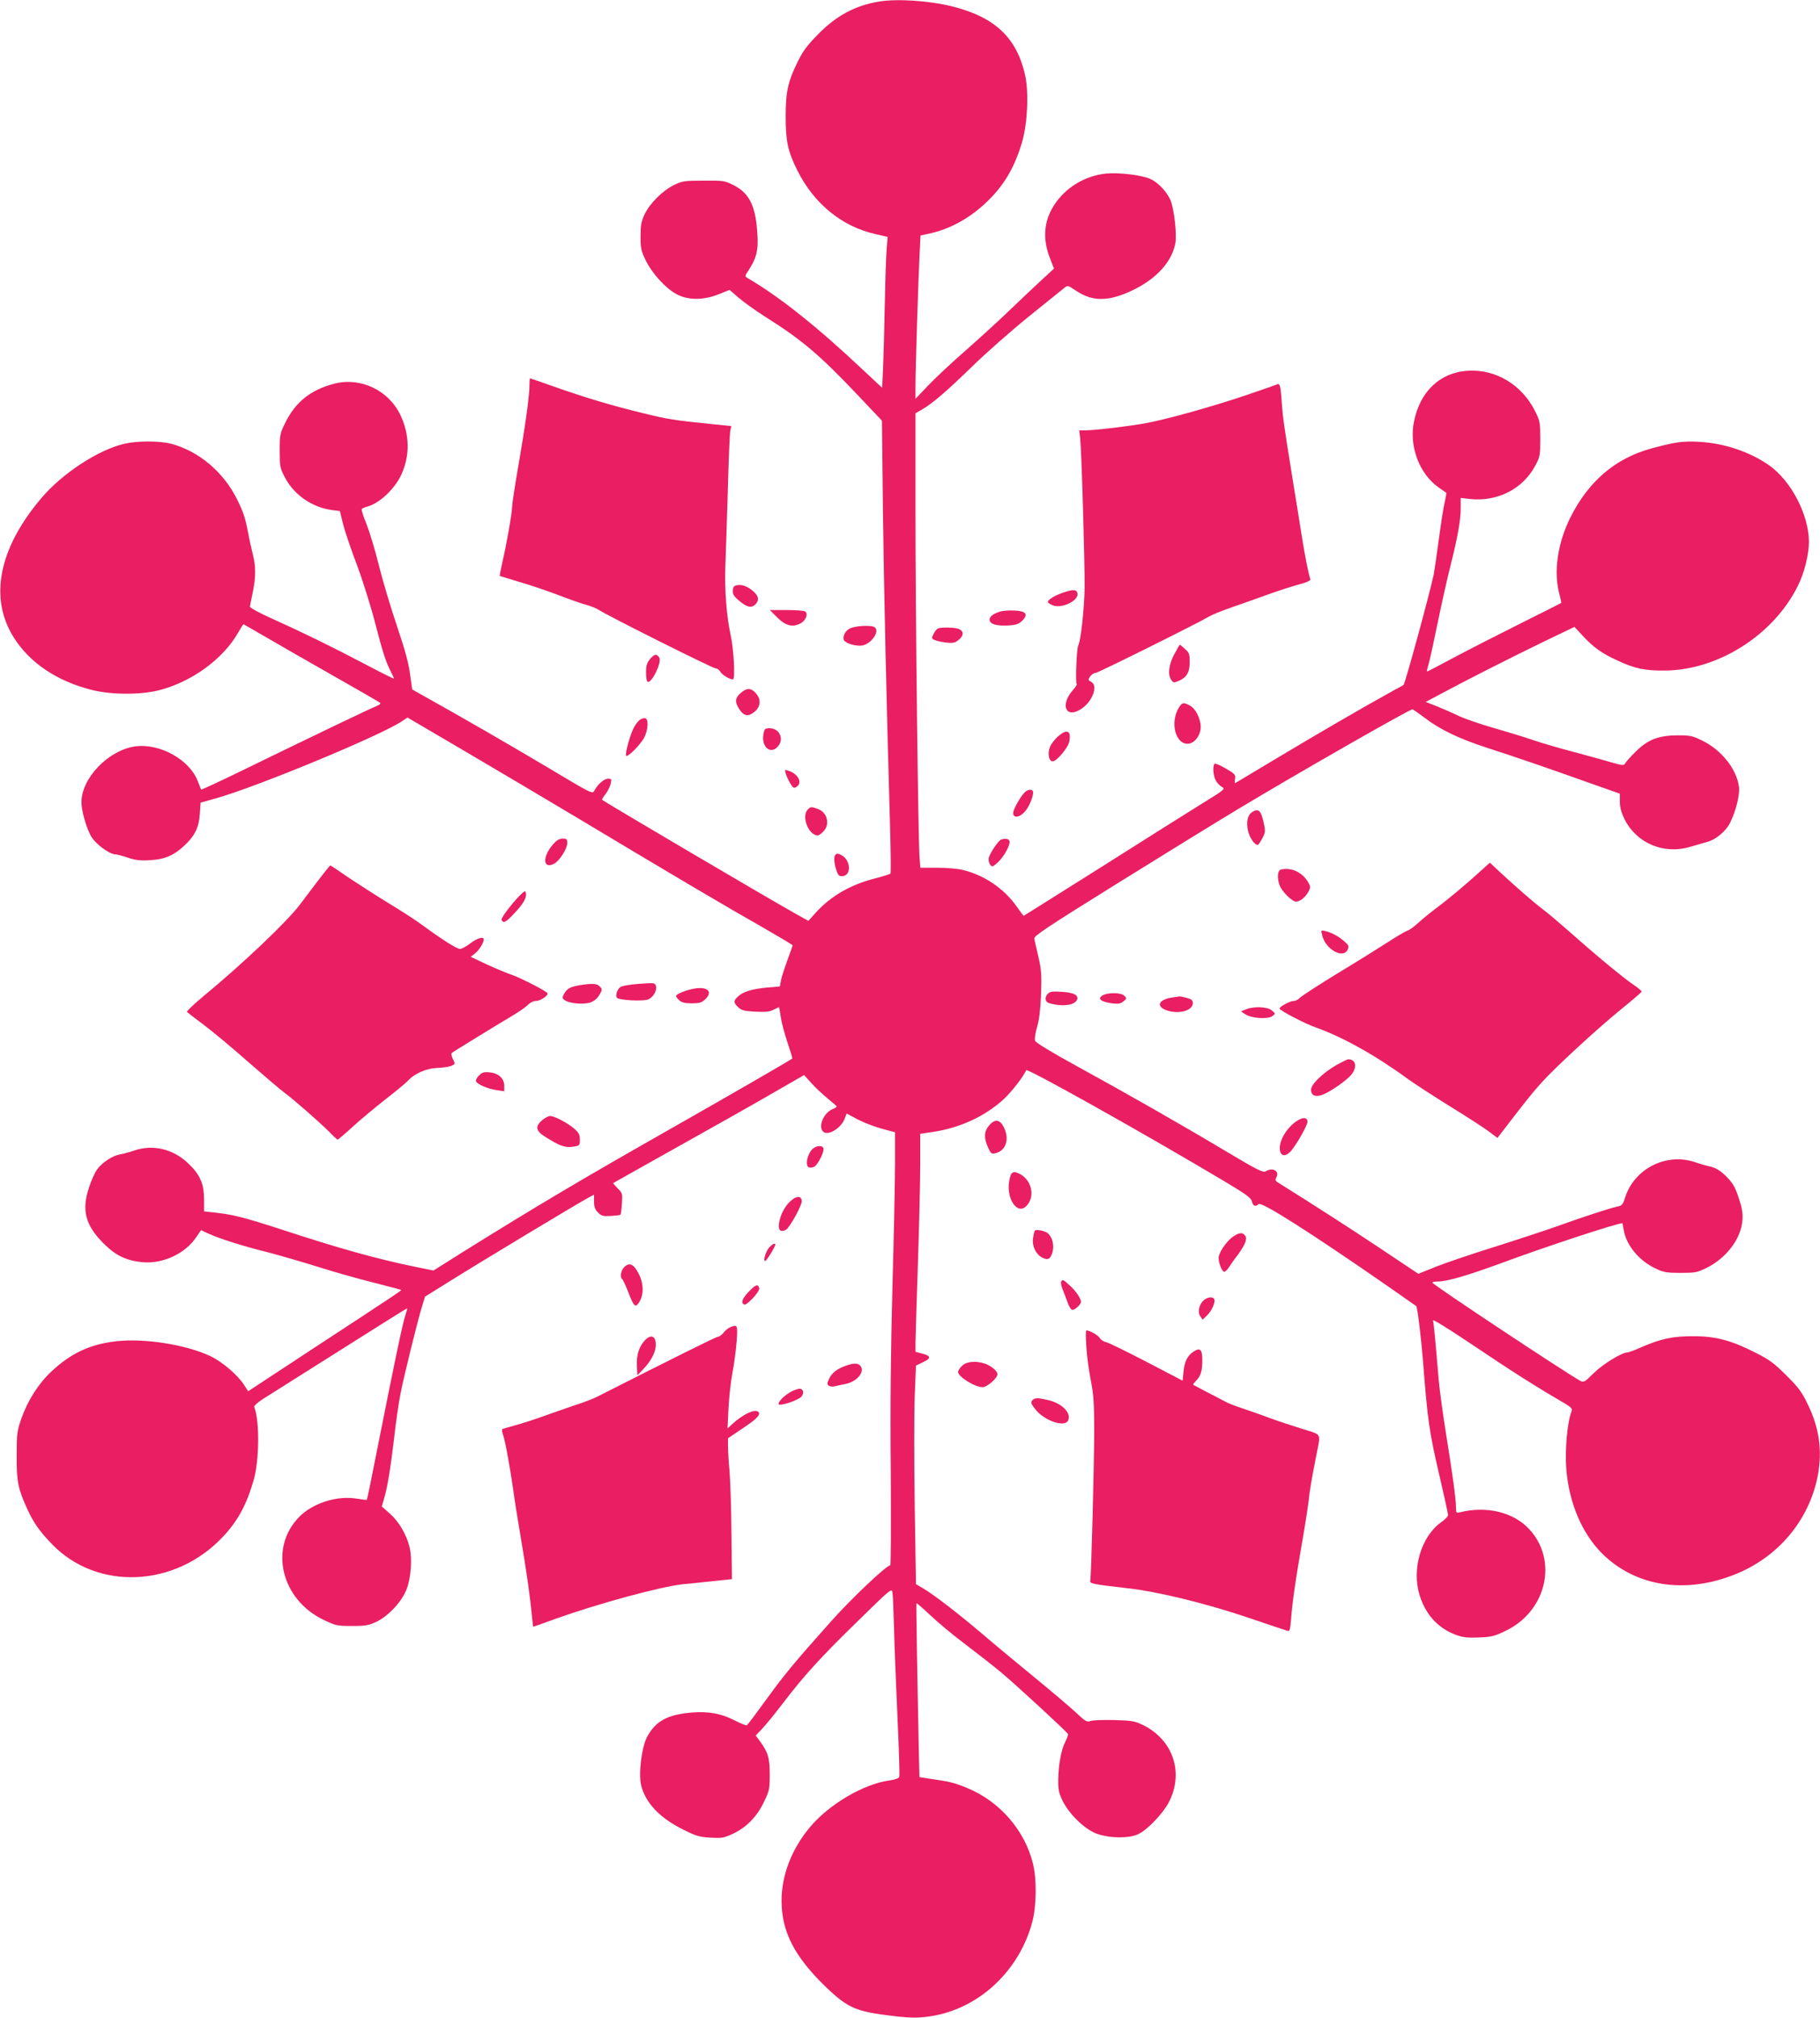 <?xml version="1.0" standalone="no"?>
<!DOCTYPE svg PUBLIC "-//W3C//DTD SVG 20010904//EN"
 "http://www.w3.org/TR/2001/REC-SVG-20010904/DTD/svg10.dtd">
<svg version="1.0" xmlns="http://www.w3.org/2000/svg"
 width="1155pt" height="1280pt" viewBox="0 0 1155 1280"
 preserveAspectRatio="xMidYMid meet">
<g transform="translate(0,1280) scale(0.1,-0.1)"
fill="#e91e63" stroke="none">
<path d="M5578 12790 c-150 -25 -268 -88 -383 -204 -72 -73 -98 -108 -132
-176 -63 -129 -77 -192 -77 -350 0 -156 14 -221 74 -341 105 -211 284 -357
496 -404 l77 -18 -6 -76 c-4 -42 -9 -202 -12 -356 -3 -154 -8 -335 -11 -403
l-6 -122 -120 112 c-289 273 -533 467 -734 584 -18 11 -18 13 7 50 49 75 62
125 56 221 -10 183 -49 266 -151 318 -58 29 -64 30 -190 29 -121 0 -135 -2
-187 -27 -73 -35 -155 -117 -188 -186 -22 -47 -26 -70 -26 -141 0 -75 4 -93
32 -150 40 -83 125 -177 194 -215 74 -41 173 -41 272 -1 l67 27 55 -48 c30
-26 107 -82 172 -123 232 -146 345 -242 584 -494 l156 -165 6 -558 c6 -501 24
-1284 46 -2038 4 -148 5 -273 2 -277 -3 -4 -50 -18 -103 -32 -152 -39 -279
-113 -371 -216 l-47 -52 -77 43 c-133 73 -1213 709 -1232 725 -2 2 8 19 23 38
14 19 29 49 32 66 6 27 4 30 -18 30 -25 0 -66 -37 -87 -77 -11 -21 -19 -17
-283 141 -238 142 -576 337 -803 463 l-69 39 -14 98 c-9 71 -33 157 -83 305
-38 113 -90 285 -114 382 -24 98 -60 216 -79 264 -20 48 -33 91 -31 95 3 4 17
11 32 15 77 19 174 108 218 200 57 121 56 254 -3 380 -75 159 -253 244 -420
201 -148 -38 -246 -115 -310 -245 -36 -72 -37 -79 -37 -181 0 -96 2 -110 30
-163 57 -114 174 -196 303 -213 l49 -6 20 -82 c11 -44 50 -160 87 -257 36 -96
88 -261 115 -365 53 -203 68 -248 100 -312 12 -23 21 -44 21 -47 0 -3 -82 38
-182 91 -221 116 -406 206 -593 290 -83 37 -139 68 -139 76 1 7 9 48 18 90 20
96 20 166 0 243 -8 33 -22 93 -29 134 -19 97 -30 132 -72 216 -86 172 -243
304 -418 350 -75 19 -211 19 -295 0 -165 -38 -393 -187 -525 -342 -275 -322
-337 -641 -174 -893 102 -158 272 -271 488 -326 124 -32 307 -33 426 -4 209
52 412 199 507 368 17 28 31 52 33 52 1 0 65 -37 141 -81 77 -45 270 -156 429
-246 160 -91 294 -168 298 -172 4 -5 -7 -14 -25 -21 -35 -13 -412 -194 -851
-408 -141 -69 -259 -123 -260 -121 -2 2 -11 25 -21 51 -51 138 -241 244 -398
223 -170 -24 -341 -201 -341 -354 0 -53 27 -151 58 -211 26 -50 118 -120 158
-120 8 0 43 -9 78 -21 49 -16 82 -20 139 -16 91 4 151 29 215 88 71 65 97 118
103 204 l5 73 96 27 c258 72 1041 396 1181 489 l36 24 370 -217 c203 -119 531
-314 729 -432 560 -336 932 -556 1148 -678 108 -62 197 -115 197 -118 0 -3
-15 -46 -34 -97 -18 -50 -37 -107 -40 -127 l-7 -37 -82 -7 c-94 -9 -152 -26
-184 -57 -29 -27 -29 -39 2 -68 21 -20 38 -24 108 -28 64 -3 91 -1 115 12 17
9 33 16 35 16 2 0 7 -26 11 -57 4 -32 23 -105 42 -162 19 -56 34 -104 32 -106
-11 -10 -413 -242 -753 -435 -573 -325 -868 -500 -1327 -786 l-197 -124 -119
24 c-237 49 -466 112 -842 235 -244 79 -306 95 -430 109 l-65 7 0 80 c-1 98
-27 156 -104 228 -94 88 -220 118 -336 79 -33 -11 -76 -23 -96 -26 -46 -8
-111 -51 -143 -95 -13 -18 -37 -69 -51 -114 -49 -145 -23 -241 95 -358 78 -77
146 -108 252 -117 126 -9 265 57 333 159 l31 45 49 -23 c75 -33 215 -78 373
-117 77 -20 218 -61 314 -91 95 -30 254 -76 352 -100 99 -25 181 -47 183 -49
2 -2 -115 -80 -259 -174 -145 -95 -364 -238 -488 -320 l-225 -148 -26 40 c-40
63 -137 146 -214 183 -155 73 -421 115 -599 94 -165 -19 -286 -76 -408 -190
-83 -77 -151 -184 -192 -299 -28 -82 -30 -96 -30 -237 -1 -165 8 -208 68 -340
40 -87 79 -142 159 -224 286 -293 776 -272 1078 46 97 101 154 207 199 364 36
124 38 375 4 462 -3 9 18 28 58 54 35 22 253 160 485 306 232 147 424 267 426
267 3 0 -2 -19 -10 -42 -16 -45 -69 -297 -178 -847 -35 -178 -65 -325 -67
-326 -2 -1 -31 2 -66 8 -123 20 -275 -28 -361 -114 -196 -196 -119 -526 154
-656 76 -36 85 -38 180 -38 89 0 106 4 157 28 75 37 159 128 188 204 28 72 37
192 20 265 -19 81 -68 165 -126 216 l-51 45 13 45 c22 71 42 193 65 387 11 99
29 225 40 280 23 118 111 474 138 559 l18 60 159 99 c180 113 832 506 882 531
l32 17 0 -44 c0 -34 6 -50 25 -69 22 -22 32 -25 81 -22 31 2 59 5 62 8 2 3 7
35 9 71 4 62 3 67 -27 96 -17 18 -30 32 -28 34 2 1 177 100 390 219 213 119
485 272 604 341 l217 125 47 -52 c26 -29 73 -73 104 -98 31 -25 56 -47 56 -50
0 -3 -13 -11 -30 -18 -55 -25 -90 -113 -55 -142 32 -27 114 24 136 84 l12 32
71 -38 c39 -20 108 -47 154 -59 l82 -22 0 -196 c0 -108 -7 -457 -16 -776 -11
-402 -15 -763 -11 -1177 2 -329 1 -598 -3 -598 -24 0 -247 -211 -376 -356
-237 -266 -289 -328 -412 -497 -63 -87 -118 -160 -122 -162 -4 -3 -38 11 -76
30 -87 45 -166 59 -271 51 -156 -13 -231 -53 -286 -154 -35 -65 -56 -235 -38
-309 29 -112 118 -206 267 -280 82 -41 104 -47 173 -51 73 -4 85 -2 143 25 85
40 153 109 197 203 34 71 36 81 36 175 0 105 -11 140 -68 217 l-21 28 41 43
c22 23 80 94 128 157 139 182 241 294 476 523 215 211 219 213 223 183 3 -17
7 -123 10 -236 3 -113 13 -366 22 -562 9 -196 14 -363 11 -371 -3 -8 -27 -17
-57 -21 -167 -22 -388 -151 -511 -299 -115 -137 -179 -304 -179 -465 0 -197
83 -357 284 -550 138 -132 191 -154 422 -181 122 -15 178 -14 268 3 292 56
537 291 617 593 27 100 29 267 5 368 -51 212 -211 397 -418 482 -80 33 -113
41 -218 56 l-85 13 -3 124 c-12 564 -18 976 -16 979 2 2 41 -32 88 -76 46 -44
148 -129 227 -188 79 -60 180 -139 224 -176 87 -72 418 -377 423 -390 2 -4 -6
-25 -16 -46 -27 -52 -44 -143 -46 -238 -1 -70 3 -88 28 -140 42 -84 135 -175
211 -206 80 -31 210 -34 270 -4 57 27 155 130 192 200 98 188 29 397 -164 492
-53 25 -69 28 -183 31 -69 2 -136 -1 -150 -6 -22 -8 -32 -3 -91 53 -36 34
-152 132 -258 219 -105 86 -256 211 -334 278 -153 130 -312 253 -381 293 l-43
25 -8 498 c-4 274 -4 586 0 693 l8 196 40 19 c57 26 57 41 3 56 l-46 12 0 56
c0 30 7 253 15 495 8 242 15 528 15 636 l0 196 81 12 c172 26 327 98 446 205
53 49 133 152 145 187 5 15 736 -394 1260 -706 139 -83 168 -105 173 -127 7
-29 23 -36 42 -17 18 18 326 -178 818 -519 99 -69 182 -127 183 -128 7 -5 31
-202 42 -339 30 -389 39 -455 111 -762 27 -116 49 -218 49 -225 0 -8 -20 -28
-44 -45 -127 -90 -188 -297 -137 -462 38 -124 116 -209 229 -252 47 -17 73
-20 147 -17 79 3 100 8 168 41 262 124 337 448 151 647 -100 107 -270 148
-439 106 -23 -6 -25 -4 -25 32 0 51 -22 212 -64 472 -19 118 -40 271 -46 340
-23 275 -31 356 -36 373 -4 11 95 -50 253 -156 249 -168 408 -268 561 -357 55
-31 72 -46 67 -58 -30 -77 -45 -257 -34 -384 20 -210 100 -396 225 -522 211
-210 524 -261 842 -135 276 109 473 344 528 627 30 158 10 302 -63 452 -39 81
-59 108 -137 185 -75 75 -108 100 -192 142 -152 78 -253 106 -394 106 -130 1
-208 -15 -332 -69 -42 -19 -83 -34 -91 -34 -35 0 -156 -75 -213 -131 -57 -57
-63 -60 -85 -49 -88 48 -938 611 -939 623 0 4 15 7 33 7 60 0 193 39 408 118
266 99 730 252 765 252 1 0 4 -18 8 -41 16 -98 97 -197 204 -247 50 -24 70
-27 157 -27 93 0 105 2 166 32 126 62 219 186 227 303 3 43 -2 76 -24 141 -23
70 -36 92 -78 135 -39 38 -63 53 -101 63 -27 6 -72 19 -100 29 -186 61 -390
-46 -445 -235 -11 -34 -18 -42 -44 -47 -41 -8 -220 -66 -386 -126 -74 -26
-252 -85 -395 -130 -143 -45 -310 -101 -372 -126 l-112 -45 -238 159 c-192
128 -428 280 -651 419 -18 11 -20 17 -12 33 22 41 -23 67 -68 39 -16 -10 -55
10 -253 128 -293 175 -620 361 -948 541 -159 87 -257 147 -262 159 -4 11 1 49
13 89 14 48 21 112 25 209 4 121 2 153 -17 235 -12 52 -24 104 -26 115 -4 17
76 70 513 342 285 177 635 393 778 479 364 219 1089 634 1109 634 3 0 39 -25
79 -55 96 -74 221 -133 397 -190 168 -54 375 -125 647 -222 l193 -68 0 -51 c0
-36 9 -68 30 -112 77 -152 250 -225 417 -174 37 11 87 25 111 32 50 13 116 68
141 119 37 74 64 181 57 230 -15 112 -111 233 -232 292 -63 31 -76 34 -159 34
-120 -1 -188 -27 -265 -104 -32 -31 -61 -64 -66 -73 -9 -16 -15 -15 -89 6 -44
13 -150 42 -235 65 -85 22 -202 56 -258 75 -57 20 -170 54 -250 77 -81 23
-181 57 -222 76 -41 20 -106 48 -143 63 l-69 27 94 50 c150 81 428 222 646
328 l204 98 51 -55 c71 -76 121 -112 219 -157 114 -53 174 -66 303 -65 339 2
692 227 845 538 41 82 70 200 70 279 -1 173 -115 391 -257 488 -122 84 -281
137 -438 146 -106 6 -152 -1 -305 -42 -230 -63 -400 -209 -515 -440 -80 -161
-106 -341 -70 -479 9 -33 14 -60 13 -61 -2 -2 -118 -60 -258 -130 -140 -70
-330 -167 -422 -216 -91 -49 -168 -89 -171 -89 -3 0 1 21 9 46 8 26 34 146 59
268 25 122 61 282 80 356 46 184 65 290 65 366 l0 65 63 -7 c171 -17 330 64
408 208 33 61 34 67 34 173 0 104 -2 114 -32 175 -84 169 -250 269 -428 258
-175 -11 -302 -130 -341 -320 -33 -157 32 -332 154 -419 26 -18 49 -34 50 -35
2 -1 -3 -33 -12 -71 -8 -37 -24 -142 -36 -232 -12 -91 -26 -187 -31 -215 -27
-126 -182 -695 -192 -702 -1 0 -49 -27 -107 -59 -185 -103 -428 -244 -695
-404 -143 -86 -262 -157 -266 -159 -3 -1 -4 11 -1 27 4 26 -1 32 -58 65 -34
20 -66 34 -71 31 -14 -9 -11 -73 6 -105 8 -16 26 -35 39 -42 24 -13 19 -17
-127 -107 -84 -52 -372 -233 -640 -403 -269 -169 -489 -308 -491 -308 -1 0
-20 25 -41 55 -79 115 -207 203 -345 236 -30 8 -103 14 -162 14 l-107 0 -5 60
c-9 106 -26 1550 -26 2197 l0 626 45 26 c69 41 155 116 320 276 83 81 242 221
353 311 112 90 214 172 226 182 22 18 23 17 74 -17 107 -72 211 -70 365 5 148
72 244 179 266 295 11 56 -8 220 -31 275 -22 50 -74 107 -122 131 -51 26 -201
45 -286 37 -135 -14 -258 -89 -330 -200 -67 -104 -75 -217 -24 -344 l23 -59
-92 -85 c-51 -47 -141 -133 -202 -191 -60 -58 -180 -167 -265 -242 -85 -74
-192 -174 -237 -221 l-83 -87 0 83 c0 108 18 678 26 833 l6 120 56 12 c125 27
247 92 353 190 116 108 185 221 235 389 35 118 44 315 20 425 -53 238 -191
369 -462 437 -149 37 -349 50 -466 31z"/>
<path d="M3360 10356 c0 -68 -26 -255 -70 -509 -22 -126 -40 -243 -40 -260 0
-39 -33 -229 -61 -350 -11 -49 -19 -90 -17 -91 2 -1 55 -17 118 -36 63 -18
174 -55 245 -82 72 -28 155 -57 185 -65 30 -8 66 -23 80 -32 47 -33 723 -371
741 -371 10 0 23 -9 29 -20 11 -20 59 -50 81 -50 16 0 6 190 -15 285 -25 114
-38 285 -33 427 3 73 10 293 16 489 5 195 12 366 16 380 l6 26 -118 12 c-249
25 -283 31 -443 70 -194 47 -369 99 -569 170 -79 28 -146 51 -148 51 -1 0 -3
-20 -3 -44z"/>
<path d="M8100 10360 c-8 -4 -103 -37 -210 -73 -206 -69 -482 -146 -615 -171
-100 -19 -327 -46 -384 -46 l-42 0 6 -52 c9 -83 30 -798 28 -952 -2 -131 -25
-335 -40 -360 -11 -16 -19 -246 -10 -246 5 0 -7 -19 -27 -41 -78 -92 -43 -177
50 -120 76 46 116 151 68 176 -19 10 -20 12 -6 33 8 12 22 22 32 22 16 0 651
316 725 360 17 10 75 34 130 53 55 19 157 55 226 80 69 25 163 56 208 68 62
17 81 26 76 37 -10 27 -34 146 -54 272 -11 69 -36 229 -57 355 -58 359 -63
394 -70 495 -7 107 -12 122 -34 110z"/>
<path d="M4663 9083 c-7 -2 -13 -17 -13 -33 0 -22 11 -37 44 -64 47 -39 76
-45 100 -20 28 28 19 60 -26 93 -39 29 -75 37 -105 24z"/>
<path d="M6740 9038 c-53 -19 -90 -43 -90 -58 0 -4 14 -13 31 -20 55 -23 164
28 157 74 -4 28 -29 29 -98 4z"/>
<path d="M4921 8894 c61 -63 105 -77 159 -49 34 18 51 62 29 76 -8 5 -61 9
-118 9 l-105 0 35 -36z"/>
<path d="M6349 8921 c-47 -15 -69 -32 -69 -52 0 -28 43 -41 118 -37 52 3 67 9
90 31 40 41 23 61 -54 64 -32 1 -71 -2 -85 -6z"/>
<path d="M5393 8813 c-30 -15 -49 -55 -36 -76 13 -20 77 -38 114 -32 64 11
120 101 73 119 -29 11 -119 5 -151 -11z"/>
<path d="M5952 8813 c-7 -3 -19 -18 -27 -34 -14 -26 -14 -29 4 -38 10 -6 43
-13 72 -17 46 -5 58 -3 82 16 34 27 35 57 1 70 -26 10 -109 12 -132 3z"/>
<path d="M7453 8651 c-36 -65 -44 -133 -19 -166 12 -17 17 -17 45 -5 51 21 71
54 71 120 0 50 -3 60 -30 83 -16 15 -31 27 -32 27 -2 0 -18 -27 -35 -59z"/>
<path d="M4126 8620 c-21 -26 -26 -42 -26 -85 0 -30 4 -56 9 -60 25 -15 93
124 75 153 -17 26 -30 24 -58 -8z"/>
<path d="M4701 8404 c-37 -31 -39 -59 -8 -105 29 -43 56 -47 96 -14 40 34 42
80 6 119 -30 33 -55 33 -94 0z"/>
<path d="M7484 8315 c-62 -94 -25 -241 58 -233 41 4 78 55 78 107 -1 53 -33
117 -69 135 -40 21 -48 20 -67 -9z"/>
<path d="M4061 8234 c-12 -9 -30 -32 -40 -53 -22 -42 -54 -157 -48 -174 6 -18
94 71 117 117 23 49 27 111 6 119 -7 3 -23 -1 -35 -9z"/>
<path d="M4845 8144 c-15 -82 45 -134 92 -79 41 47 9 115 -52 115 -30 0 -33
-3 -40 -36z"/>
<path d="M6714 8128 c-20 -18 -43 -47 -50 -65 -18 -41 -8 -93 16 -93 26 0 98
86 106 126 13 70 -14 82 -72 32z"/>
<path d="M4985 7897 c11 -37 41 -91 52 -94 6 -2 18 3 26 12 27 26 -2 76 -55
94 -27 10 -29 9 -23 -12z"/>
<path d="M6508 7778 c-26 -21 -78 -110 -78 -135 0 -37 43 -30 78 13 29 35 56
109 46 126 -7 12 -28 10 -46 -4z"/>
<path d="M5126 7664 c-42 -42 5 -164 64 -164 6 0 22 11 35 25 45 45 25 123
-37 144 -40 14 -44 14 -62 -5z"/>
<path d="M7949 7650 c-31 -18 -42 -64 -29 -120 11 -46 41 -90 62 -90 4 0 17
19 29 42 20 38 20 46 9 97 -17 78 -32 94 -71 71z"/>
<path d="M3510 7444 c-70 -80 -65 -161 7 -123 34 18 83 95 83 131 0 24 -4 28
-29 28 -21 0 -38 -10 -61 -36z"/>
<path d="M6352 7473 c-17 -7 -69 -84 -77 -114 -3 -14 0 -32 8 -43 13 -18 15
-17 48 12 39 34 84 116 75 137 -5 15 -29 18 -54 8z"/>
<path d="M5301 7376 c-12 -14 -7 -61 11 -109 9 -22 16 -27 37 -25 56 7 49 103
-9 133 -23 12 -30 12 -39 1z"/>
<path d="M9350 7233 c-58 -52 -150 -129 -205 -171 -55 -41 -121 -94 -146 -118
-25 -23 -56 -45 -69 -49 -13 -4 -69 -37 -124 -73 -56 -36 -200 -126 -321 -199
-121 -74 -227 -143 -237 -154 -9 -10 -26 -19 -38 -19 -23 0 -90 -36 -90 -48 0
-12 161 -96 230 -120 171 -61 380 -177 586 -328 45 -32 166 -111 268 -174 103
-63 212 -134 243 -157 l56 -42 63 82 c129 167 155 200 215 267 83 93 344 334
504 465 72 58 131 109 133 114 1 4 -22 24 -52 44 -61 41 -237 186 -401 332
-60 53 -138 119 -172 145 -64 48 -173 144 -278 241 l-60 56 -105 -94z"/>
<path d="M2019 7214 c-41 -53 -91 -120 -112 -148 -81 -109 -365 -379 -615
-585 -62 -52 -110 -97 -105 -101 4 -4 53 -42 108 -83 55 -41 183 -148 285
-238 102 -89 203 -175 225 -191 57 -41 231 -194 286 -250 26 -27 49 -48 52
-48 2 0 45 36 93 80 49 45 143 123 209 175 66 51 131 105 145 120 42 46 118
78 185 80 33 1 73 7 88 13 27 12 27 12 11 43 -8 17 -12 35 -7 39 9 8 276 172
389 239 39 23 81 53 94 66 14 15 35 25 50 25 31 0 86 38 73 51 -20 19 -173 97
-223 114 -30 10 -102 40 -159 66 l-104 49 27 21 c26 20 56 68 56 89 0 21 -41
9 -86 -25 -25 -19 -54 -35 -65 -35 -20 0 -115 60 -244 155 -38 28 -135 91
-215 139 -80 49 -193 122 -253 162 -59 41 -109 74 -111 74 -2 0 -37 -43 -77
-96z"/>
<path d="M8128 7283 c-21 -5 -24 -55 -7 -100 14 -39 79 -103 104 -103 26 1 60
28 79 64 14 27 13 33 -2 59 -37 64 -109 97 -174 80z"/>
<path d="M3319 7138 c-46 -38 -141 -159 -136 -173 10 -25 27 -17 78 38 58 60
81 100 77 128 -3 17 -5 18 -19 7z"/>
<path d="M8392 6862 c23 -87 133 -146 160 -87 10 23 8 28 -23 55 -37 32 -79
54 -121 64 -26 6 -26 6 -16 -32z"/>
<path d="M4047 6558 c-48 -4 -96 -12 -107 -18 -21 -11 -36 -52 -26 -69 11 -17
174 -25 203 -10 45 24 64 90 30 101 -7 2 -52 0 -100 -4z"/>
<path d="M3679 6550 c-60 -10 -81 -22 -99 -55 -13 -24 -13 -28 4 -40 28 -21
118 -29 161 -15 22 7 44 24 56 44 23 38 23 40 3 60 -16 17 -50 18 -125 6z"/>
<path d="M4410 6529 c-52 -8 -120 -35 -120 -48 0 -4 9 -16 21 -27 16 -14 36
-19 79 -19 48 0 63 4 85 25 50 47 18 82 -65 69z"/>
<path d="M6647 6493 c-19 -22 -14 -50 11 -57 82 -24 163 -14 177 22 11 29 -20
45 -97 50 -63 4 -75 2 -91 -15z"/>
<path d="M7003 6488 c-43 -21 -21 -43 53 -53 41 -5 54 -3 73 12 22 18 22 20 6
36 -19 20 -96 22 -132 5z"/>
<path d="M7433 6471 c-77 -13 -97 -52 -38 -77 76 -32 175 -8 175 42 0 18 -8
25 -37 33 -21 6 -42 10 -48 10 -5 -1 -29 -5 -52 -8z"/>
<path d="M7905 6396 l-30 -12 29 -19 c39 -26 144 -32 171 -11 20 16 20 16 -4
36 -27 24 -117 27 -166 6z"/>
<path d="M8480 6043 c-88 -52 -160 -122 -160 -156 0 -36 26 -48 70 -33 47 16
151 88 184 126 41 49 32 100 -18 100 -6 0 -40 -17 -76 -37z"/>
<path d="M3043 5980 c-13 -11 -23 -28 -23 -36 0 -19 73 -52 134 -60 l46 -7 0
35 c0 46 -35 79 -92 85 -34 4 -48 0 -65 -17z"/>
<path d="M3441 5694 c-46 -39 -41 -68 16 -104 93 -59 128 -72 178 -65 44 7 45
8 45 45 0 31 -7 44 -35 69 -42 37 -126 81 -154 81 -11 0 -33 -12 -50 -26z"/>
<path d="M8235 5692 c-66 -41 -119 -127 -113 -185 4 -40 31 -47 63 -17 34 32
117 177 113 197 -5 25 -28 26 -63 5z"/>
<path d="M6276 5659 c-31 -37 -33 -77 -6 -138 18 -39 22 -43 47 -37 68 16 91
91 53 166 -26 50 -57 53 -94 9z"/>
<path d="M5167 5519 c-39 -23 -63 -114 -33 -125 8 -3 23 -1 34 5 23 12 65 98
58 117 -6 16 -34 18 -59 3z"/>
<path d="M6419 5354 c-7 -8 -14 -39 -17 -67 -8 -103 56 -189 107 -142 67 60
38 180 -51 214 -20 8 -29 7 -39 -5z"/>
<path d="M5021 5184 c-38 -32 -68 -87 -77 -143 -7 -45 9 -61 43 -43 25 14 105
159 101 185 -4 31 -31 32 -67 1z"/>
<path d="M6567 4993 c-3 -5 -8 -26 -11 -48 -8 -49 18 -103 58 -123 37 -19 53
-10 66 37 11 43 -2 94 -31 118 -18 15 -76 26 -82 16z"/>
<path d="M7833 4960 c-39 -23 -89 -90 -98 -129 -7 -32 20 -104 37 -99 7 3 19
16 28 30 8 13 30 45 49 69 50 66 67 107 55 127 -16 24 -34 25 -71 2z"/>
<path d="M4882 4887 c-22 -24 -41 -87 -26 -87 8 0 64 91 64 104 0 13 -17 5
-38 -17z"/>
<path d="M3961 4761 c-21 -21 -28 -65 -13 -75 5 -3 21 -38 37 -78 37 -97 47
-107 70 -71 32 48 31 119 -2 183 -32 62 -59 74 -92 41z"/>
<path d="M6734 4669 c-3 -6 1 -27 9 -47 8 -21 23 -58 32 -84 9 -27 23 -48 31
-48 16 0 54 35 54 50 0 23 -31 68 -69 103 -45 41 -47 42 -57 26z"/>
<path d="M4752 4606 c-43 -46 -51 -69 -30 -82 15 -9 100 81 96 103 -6 30 -24
24 -66 -21z"/>
<path d="M7641 4553 c-31 -26 -43 -76 -24 -103 l15 -22 29 28 c30 29 55 87 44
104 -10 15 -40 12 -64 -7z"/>
<path d="M4634 4380 c-12 -4 -30 -20 -42 -34 -11 -14 -27 -26 -35 -26 -12 0
-277 -132 -762 -378 -22 -12 -74 -32 -115 -46 -41 -13 -133 -46 -205 -71 -71
-26 -164 -56 -205 -67 -41 -11 -78 -22 -82 -24 -4 -3 -2 -17 3 -32 13 -32 43
-194 65 -347 8 -60 30 -200 49 -310 36 -211 59 -372 70 -492 4 -40 8 -73 9
-73 1 0 64 22 140 50 278 99 666 204 811 220 44 4 132 13 195 20 l115 12 -3
282 c-1 154 -7 334 -12 398 -6 64 -10 138 -10 165 l0 49 89 60 c89 59 117 86
106 104 -17 27 -98 -9 -170 -76 l-28 -26 6 124 c3 67 14 170 25 228 11 58 23
149 27 203 7 103 5 106 -41 87z"/>
<path d="M6894 4258 c3 -57 16 -152 28 -213 18 -91 22 -146 22 -320 0 -214
-19 -928 -25 -954 -5 -17 20 -22 231 -46 195 -21 509 -98 785 -192 121 -41
227 -77 236 -79 14 -5 17 8 23 83 9 108 26 230 70 483 19 107 37 224 41 260 6
63 18 133 52 305 25 125 32 112 -92 150 -61 19 -155 50 -210 70 -55 21 -134
48 -175 62 -41 13 -91 33 -110 44 -19 10 -71 38 -115 60 -44 23 -81 43 -83 44
-2 2 6 13 18 25 30 30 40 63 40 131 0 68 -14 82 -55 55 -39 -26 -58 -63 -64
-126 l-6 -59 -228 119 c-125 65 -241 122 -257 125 -17 4 -35 16 -41 27 -9 17
-64 48 -85 48 -4 0 -4 -46 0 -102z"/>
<path d="M4086 4290 c-34 -41 -48 -93 -44 -160 l3 -55 38 40 c48 50 77 105 79
149 2 64 -33 76 -76 26z"/>
<path d="M6105 4135 c-14 -13 -25 -30 -25 -38 0 -31 106 -97 156 -97 28 0 94
57 94 82 0 20 -39 53 -79 67 -59 20 -119 14 -146 -14z"/>
<path d="M5368 4136 c-58 -21 -87 -44 -106 -82 -14 -31 -14 -36 -2 -45 8 -5
24 -7 35 -4 11 3 43 10 70 15 76 15 129 82 93 118 -15 15 -43 15 -90 -2z"/>
<path d="M5020 3971 c-41 -22 -84 -65 -79 -79 6 -15 123 24 144 47 20 23 14
51 -12 51 -10 -1 -34 -9 -53 -19z"/>
<path d="M6550 3915 c-10 -12 -6 -22 20 -55 57 -73 186 -117 208 -72 24 47
-40 112 -131 131 -64 15 -82 14 -97 -4z"/>
</g>
</svg>
